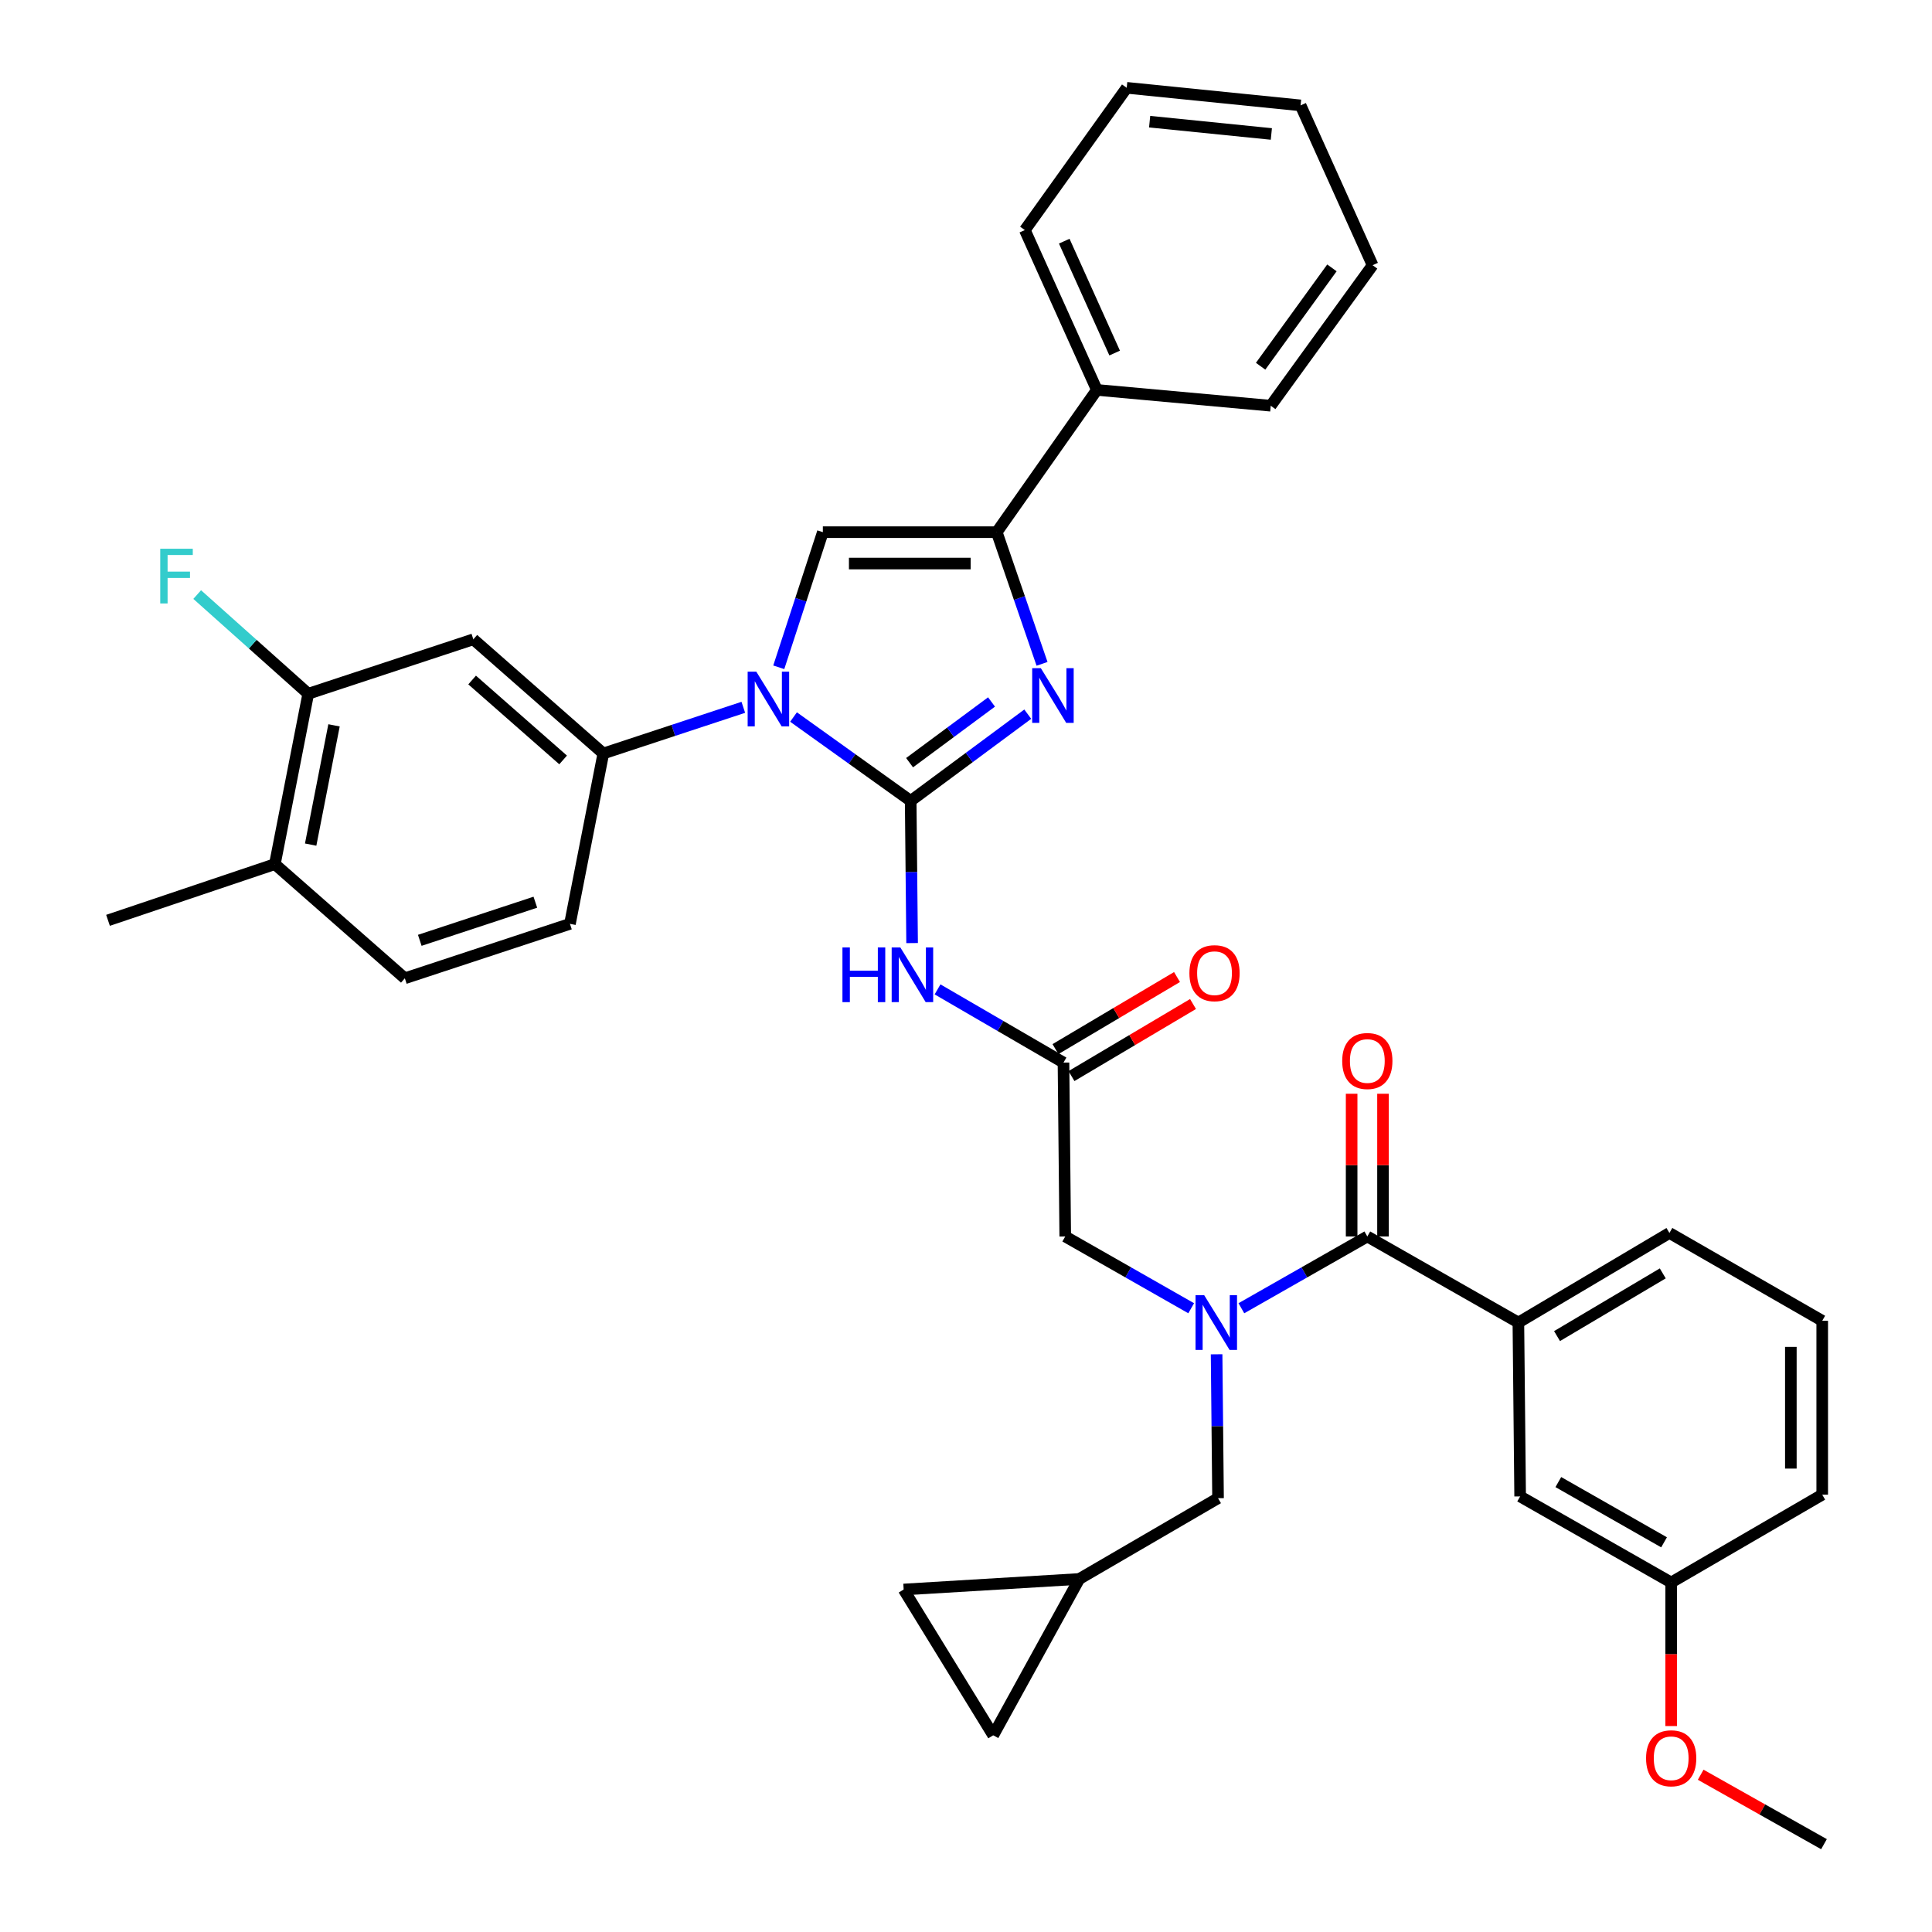 <?xml version='1.0' encoding='iso-8859-1'?>
<svg version='1.1' baseProfile='full'
              xmlns='http://www.w3.org/2000/svg'
                      xmlns:rdkit='http://www.rdkit.org/xml'
                      xmlns:xlink='http://www.w3.org/1999/xlink'
                  xml:space='preserve'
width='1000px' height='1000px' viewBox='0 0 1000 1000'>
<!-- END OF HEADER -->
<rect style='opacity:1.0;fill:#FFFFFF;stroke:none' width='1000' height='1000' x='0' y='0'> </rect>
<path class='bond-0' d='M 616.556,677.146 L 583.961,658.574' style='fill:none;fill-rule:evenodd;stroke:#0000FF;stroke-width:6px;stroke-linecap:butt;stroke-linejoin:miter;stroke-opacity:1' />
<path class='bond-0' d='M 583.961,658.574 L 551.367,640.001' style='fill:none;fill-rule:evenodd;stroke:#000000;stroke-width:6px;stroke-linecap:butt;stroke-linejoin:miter;stroke-opacity:1' />
<path class='bond-1' d='M 642.535,677.146 L 675.129,658.574' style='fill:none;fill-rule:evenodd;stroke:#0000FF;stroke-width:6px;stroke-linecap:butt;stroke-linejoin:miter;stroke-opacity:1' />
<path class='bond-1' d='M 675.129,658.574 L 707.724,640.001' style='fill:none;fill-rule:evenodd;stroke:#000000;stroke-width:6px;stroke-linecap:butt;stroke-linejoin:miter;stroke-opacity:1' />
<path class='bond-2' d='M 629.71,700.981 L 630.083,738.218' style='fill:none;fill-rule:evenodd;stroke:#0000FF;stroke-width:6px;stroke-linecap:butt;stroke-linejoin:miter;stroke-opacity:1' />
<path class='bond-2' d='M 630.083,738.218 L 630.457,775.455' style='fill:none;fill-rule:evenodd;stroke:#000000;stroke-width:6px;stroke-linecap:butt;stroke-linejoin:miter;stroke-opacity:1' />
<path class='bond-3' d='M 943.179,683.637 L 943.179,773.633' style='fill:none;fill-rule:evenodd;stroke:#000000;stroke-width:6px;stroke-linecap:butt;stroke-linejoin:miter;stroke-opacity:1' />
<path class='bond-3' d='M 926.94,697.136 L 926.94,760.134' style='fill:none;fill-rule:evenodd;stroke:#000000;stroke-width:6px;stroke-linecap:butt;stroke-linejoin:miter;stroke-opacity:1' />
<path class='bond-4' d='M 943.179,683.637 L 864.089,638.179' style='fill:none;fill-rule:evenodd;stroke:#000000;stroke-width:6px;stroke-linecap:butt;stroke-linejoin:miter;stroke-opacity:1' />
<path class='bond-5' d='M 715.843,640.001 L 715.843,603.064' style='fill:none;fill-rule:evenodd;stroke:#000000;stroke-width:6px;stroke-linecap:butt;stroke-linejoin:miter;stroke-opacity:1' />
<path class='bond-5' d='M 715.843,603.064 L 715.843,566.126' style='fill:none;fill-rule:evenodd;stroke:#FF0000;stroke-width:6px;stroke-linecap:butt;stroke-linejoin:miter;stroke-opacity:1' />
<path class='bond-5' d='M 699.605,640.001 L 699.605,603.064' style='fill:none;fill-rule:evenodd;stroke:#000000;stroke-width:6px;stroke-linecap:butt;stroke-linejoin:miter;stroke-opacity:1' />
<path class='bond-5' d='M 699.605,603.064 L 699.605,566.126' style='fill:none;fill-rule:evenodd;stroke:#FF0000;stroke-width:6px;stroke-linecap:butt;stroke-linejoin:miter;stroke-opacity:1' />
<path class='bond-6' d='M 707.724,640.001 L 785.911,684.548' style='fill:none;fill-rule:evenodd;stroke:#000000;stroke-width:6px;stroke-linecap:butt;stroke-linejoin:miter;stroke-opacity:1' />
<path class='bond-7' d='M 864.089,638.179 L 785.911,684.548' style='fill:none;fill-rule:evenodd;stroke:#000000;stroke-width:6px;stroke-linecap:butt;stroke-linejoin:miter;stroke-opacity:1' />
<path class='bond-7' d='M 860.646,659.101 L 805.921,691.559' style='fill:none;fill-rule:evenodd;stroke:#000000;stroke-width:6px;stroke-linecap:butt;stroke-linejoin:miter;stroke-opacity:1' />
<path class='bond-8' d='M 785.911,684.548 L 786.822,774.544' style='fill:none;fill-rule:evenodd;stroke:#000000;stroke-width:6px;stroke-linecap:butt;stroke-linejoin:miter;stroke-opacity:1' />
<path class='bond-9' d='M 514.091,898.181 L 467.731,822.727' style='fill:none;fill-rule:evenodd;stroke:#000000;stroke-width:6px;stroke-linecap:butt;stroke-linejoin:miter;stroke-opacity:1' />
<path class='bond-10' d='M 514.091,898.181 L 558.638,817.269' style='fill:none;fill-rule:evenodd;stroke:#000000;stroke-width:6px;stroke-linecap:butt;stroke-linejoin:miter;stroke-opacity:1' />
<path class='bond-11' d='M 467.731,822.727 L 558.638,817.269' style='fill:none;fill-rule:evenodd;stroke:#000000;stroke-width:6px;stroke-linecap:butt;stroke-linejoin:miter;stroke-opacity:1' />
<path class='bond-12' d='M 485.27,512.104 L 517.863,531.05' style='fill:none;fill-rule:evenodd;stroke:#0000FF;stroke-width:6px;stroke-linecap:butt;stroke-linejoin:miter;stroke-opacity:1' />
<path class='bond-12' d='M 517.863,531.05 L 550.456,549.996' style='fill:none;fill-rule:evenodd;stroke:#000000;stroke-width:6px;stroke-linecap:butt;stroke-linejoin:miter;stroke-opacity:1' />
<path class='bond-13' d='M 472.104,488.136 L 471.735,451.339' style='fill:none;fill-rule:evenodd;stroke:#0000FF;stroke-width:6px;stroke-linecap:butt;stroke-linejoin:miter;stroke-opacity:1' />
<path class='bond-13' d='M 471.735,451.339 L 471.367,414.542' style='fill:none;fill-rule:evenodd;stroke:#000000;stroke-width:6px;stroke-linecap:butt;stroke-linejoin:miter;stroke-opacity:1' />
<path class='bond-14' d='M 554.597,556.979 L 586.05,538.328' style='fill:none;fill-rule:evenodd;stroke:#000000;stroke-width:6px;stroke-linecap:butt;stroke-linejoin:miter;stroke-opacity:1' />
<path class='bond-14' d='M 586.05,538.328 L 617.503,519.676' style='fill:none;fill-rule:evenodd;stroke:#FF0000;stroke-width:6px;stroke-linecap:butt;stroke-linejoin:miter;stroke-opacity:1' />
<path class='bond-14' d='M 546.315,543.012 L 577.768,524.36' style='fill:none;fill-rule:evenodd;stroke:#000000;stroke-width:6px;stroke-linecap:butt;stroke-linejoin:miter;stroke-opacity:1' />
<path class='bond-14' d='M 577.768,524.36 L 609.221,505.709' style='fill:none;fill-rule:evenodd;stroke:#FF0000;stroke-width:6px;stroke-linecap:butt;stroke-linejoin:miter;stroke-opacity:1' />
<path class='bond-15' d='M 550.456,549.996 L 551.367,640.001' style='fill:none;fill-rule:evenodd;stroke:#000000;stroke-width:6px;stroke-linecap:butt;stroke-linejoin:miter;stroke-opacity:1' />
<path class='bond-16' d='M 410.73,371.131 L 441.048,392.836' style='fill:none;fill-rule:evenodd;stroke:#0000FF;stroke-width:6px;stroke-linecap:butt;stroke-linejoin:miter;stroke-opacity:1' />
<path class='bond-16' d='M 441.048,392.836 L 471.367,414.542' style='fill:none;fill-rule:evenodd;stroke:#000000;stroke-width:6px;stroke-linecap:butt;stroke-linejoin:miter;stroke-opacity:1' />
<path class='bond-17' d='M 403.087,345.39 L 414.498,310.421' style='fill:none;fill-rule:evenodd;stroke:#0000FF;stroke-width:6px;stroke-linecap:butt;stroke-linejoin:miter;stroke-opacity:1' />
<path class='bond-17' d='M 414.498,310.421 L 425.908,275.452' style='fill:none;fill-rule:evenodd;stroke:#000000;stroke-width:6px;stroke-linecap:butt;stroke-linejoin:miter;stroke-opacity:1' />
<path class='bond-18' d='M 384.736,366.105 L 348.506,378.055' style='fill:none;fill-rule:evenodd;stroke:#0000FF;stroke-width:6px;stroke-linecap:butt;stroke-linejoin:miter;stroke-opacity:1' />
<path class='bond-18' d='M 348.506,378.055 L 312.276,390.004' style='fill:none;fill-rule:evenodd;stroke:#000000;stroke-width:6px;stroke-linecap:butt;stroke-linejoin:miter;stroke-opacity:1' />
<path class='bond-19' d='M 471.367,414.542 L 501.667,392.097' style='fill:none;fill-rule:evenodd;stroke:#000000;stroke-width:6px;stroke-linecap:butt;stroke-linejoin:miter;stroke-opacity:1' />
<path class='bond-19' d='M 501.667,392.097 L 531.967,369.652' style='fill:none;fill-rule:evenodd;stroke:#0000FF;stroke-width:6px;stroke-linecap:butt;stroke-linejoin:miter;stroke-opacity:1' />
<path class='bond-19' d='M 470.791,394.76 L 492.001,379.048' style='fill:none;fill-rule:evenodd;stroke:#000000;stroke-width:6px;stroke-linecap:butt;stroke-linejoin:miter;stroke-opacity:1' />
<path class='bond-19' d='M 492.001,379.048 L 513.212,363.337' style='fill:none;fill-rule:evenodd;stroke:#0000FF;stroke-width:6px;stroke-linecap:butt;stroke-linejoin:miter;stroke-opacity:1' />
<path class='bond-20' d='M 539.358,343.604 L 527.636,309.528' style='fill:none;fill-rule:evenodd;stroke:#0000FF;stroke-width:6px;stroke-linecap:butt;stroke-linejoin:miter;stroke-opacity:1' />
<path class='bond-20' d='M 527.636,309.528 L 515.914,275.452' style='fill:none;fill-rule:evenodd;stroke:#000000;stroke-width:6px;stroke-linecap:butt;stroke-linejoin:miter;stroke-opacity:1' />
<path class='bond-21' d='M 515.914,275.452 L 567.732,201.82' style='fill:none;fill-rule:evenodd;stroke:#000000;stroke-width:6px;stroke-linecap:butt;stroke-linejoin:miter;stroke-opacity:1' />
<path class='bond-22' d='M 515.914,275.452 L 425.908,275.452' style='fill:none;fill-rule:evenodd;stroke:#000000;stroke-width:6px;stroke-linecap:butt;stroke-linejoin:miter;stroke-opacity:1' />
<path class='bond-22' d='M 502.413,291.69 L 439.409,291.69' style='fill:none;fill-rule:evenodd;stroke:#000000;stroke-width:6px;stroke-linecap:butt;stroke-linejoin:miter;stroke-opacity:1' />
<path class='bond-23' d='M 710.457,137.273 L 657.728,210.002' style='fill:none;fill-rule:evenodd;stroke:#000000;stroke-width:6px;stroke-linecap:butt;stroke-linejoin:miter;stroke-opacity:1' />
<path class='bond-23' d='M 689.401,138.651 L 652.491,189.562' style='fill:none;fill-rule:evenodd;stroke:#000000;stroke-width:6px;stroke-linecap:butt;stroke-linejoin:miter;stroke-opacity:1' />
<path class='bond-24' d='M 710.457,137.273 L 673.181,54.548' style='fill:none;fill-rule:evenodd;stroke:#000000;stroke-width:6px;stroke-linecap:butt;stroke-linejoin:miter;stroke-opacity:1' />
<path class='bond-25' d='M 673.181,54.548 L 583.185,45.455' style='fill:none;fill-rule:evenodd;stroke:#000000;stroke-width:6px;stroke-linecap:butt;stroke-linejoin:miter;stroke-opacity:1' />
<path class='bond-25' d='M 658.049,69.34 L 595.052,62.975' style='fill:none;fill-rule:evenodd;stroke:#000000;stroke-width:6px;stroke-linecap:butt;stroke-linejoin:miter;stroke-opacity:1' />
<path class='bond-26' d='M 159.546,359.088 L 142.271,447.271' style='fill:none;fill-rule:evenodd;stroke:#000000;stroke-width:6px;stroke-linecap:butt;stroke-linejoin:miter;stroke-opacity:1' />
<path class='bond-26' d='M 172.89,375.437 L 160.797,437.165' style='fill:none;fill-rule:evenodd;stroke:#000000;stroke-width:6px;stroke-linecap:butt;stroke-linejoin:miter;stroke-opacity:1' />
<path class='bond-27' d='M 159.546,359.088 L 244.996,330.905' style='fill:none;fill-rule:evenodd;stroke:#000000;stroke-width:6px;stroke-linecap:butt;stroke-linejoin:miter;stroke-opacity:1' />
<path class='bond-28' d='M 159.546,359.088 L 130.808,333.418' style='fill:none;fill-rule:evenodd;stroke:#000000;stroke-width:6px;stroke-linecap:butt;stroke-linejoin:miter;stroke-opacity:1' />
<path class='bond-28' d='M 130.808,333.418 L 102.069,307.748' style='fill:none;fill-rule:evenodd;stroke:#33CCCC;stroke-width:6px;stroke-linecap:butt;stroke-linejoin:miter;stroke-opacity:1' />
<path class='bond-29' d='M 142.271,447.271 L 209.542,506.36' style='fill:none;fill-rule:evenodd;stroke:#000000;stroke-width:6px;stroke-linecap:butt;stroke-linejoin:miter;stroke-opacity:1' />
<path class='bond-30' d='M 142.271,447.271 L 55.91,476.364' style='fill:none;fill-rule:evenodd;stroke:#000000;stroke-width:6px;stroke-linecap:butt;stroke-linejoin:miter;stroke-opacity:1' />
<path class='bond-31' d='M 209.542,506.36 L 295.001,478.178' style='fill:none;fill-rule:evenodd;stroke:#000000;stroke-width:6px;stroke-linecap:butt;stroke-linejoin:miter;stroke-opacity:1' />
<path class='bond-31' d='M 217.275,486.711 L 277.096,466.984' style='fill:none;fill-rule:evenodd;stroke:#000000;stroke-width:6px;stroke-linecap:butt;stroke-linejoin:miter;stroke-opacity:1' />
<path class='bond-32' d='M 295.001,478.178 L 312.276,390.004' style='fill:none;fill-rule:evenodd;stroke:#000000;stroke-width:6px;stroke-linecap:butt;stroke-linejoin:miter;stroke-opacity:1' />
<path class='bond-33' d='M 312.276,390.004 L 244.996,330.905' style='fill:none;fill-rule:evenodd;stroke:#000000;stroke-width:6px;stroke-linecap:butt;stroke-linejoin:miter;stroke-opacity:1' />
<path class='bond-33' d='M 291.468,393.339 L 244.372,351.97' style='fill:none;fill-rule:evenodd;stroke:#000000;stroke-width:6px;stroke-linecap:butt;stroke-linejoin:miter;stroke-opacity:1' />
<path class='bond-34' d='M 583.185,45.455 L 530.456,119.086' style='fill:none;fill-rule:evenodd;stroke:#000000;stroke-width:6px;stroke-linecap:butt;stroke-linejoin:miter;stroke-opacity:1' />
<path class='bond-35' d='M 530.456,119.086 L 567.732,201.82' style='fill:none;fill-rule:evenodd;stroke:#000000;stroke-width:6px;stroke-linecap:butt;stroke-linejoin:miter;stroke-opacity:1' />
<path class='bond-35' d='M 550.852,124.826 L 576.945,182.74' style='fill:none;fill-rule:evenodd;stroke:#000000;stroke-width:6px;stroke-linecap:butt;stroke-linejoin:miter;stroke-opacity:1' />
<path class='bond-36' d='M 567.732,201.82 L 657.728,210.002' style='fill:none;fill-rule:evenodd;stroke:#000000;stroke-width:6px;stroke-linecap:butt;stroke-linejoin:miter;stroke-opacity:1' />
<path class='bond-37' d='M 558.638,817.269 L 630.457,775.455' style='fill:none;fill-rule:evenodd;stroke:#000000;stroke-width:6px;stroke-linecap:butt;stroke-linejoin:miter;stroke-opacity:1' />
<path class='bond-38' d='M 786.822,774.544 L 865,819.091' style='fill:none;fill-rule:evenodd;stroke:#000000;stroke-width:6px;stroke-linecap:butt;stroke-linejoin:miter;stroke-opacity:1' />
<path class='bond-38' d='M 806.588,767.118 L 861.313,798.301' style='fill:none;fill-rule:evenodd;stroke:#000000;stroke-width:6px;stroke-linecap:butt;stroke-linejoin:miter;stroke-opacity:1' />
<path class='bond-39' d='M 943.179,773.633 L 865,819.091' style='fill:none;fill-rule:evenodd;stroke:#000000;stroke-width:6px;stroke-linecap:butt;stroke-linejoin:miter;stroke-opacity:1' />
<path class='bond-40' d='M 865,819.091 L 865,856.248' style='fill:none;fill-rule:evenodd;stroke:#000000;stroke-width:6px;stroke-linecap:butt;stroke-linejoin:miter;stroke-opacity:1' />
<path class='bond-40' d='M 865,856.248 L 865,893.406' style='fill:none;fill-rule:evenodd;stroke:#FF0000;stroke-width:6px;stroke-linecap:butt;stroke-linejoin:miter;stroke-opacity:1' />
<path class='bond-41' d='M 880.27,918.599 L 912.18,936.572' style='fill:none;fill-rule:evenodd;stroke:#FF0000;stroke-width:6px;stroke-linecap:butt;stroke-linejoin:miter;stroke-opacity:1' />
<path class='bond-41' d='M 912.18,936.572 L 944.09,954.545' style='fill:none;fill-rule:evenodd;stroke:#000000;stroke-width:6px;stroke-linecap:butt;stroke-linejoin:miter;stroke-opacity:1' />
<path  class='atom-0' d='M 623.285 670.388
L 632.565 685.388
Q 633.485 686.868, 634.965 689.548
Q 636.445 692.228, 636.525 692.388
L 636.525 670.388
L 640.285 670.388
L 640.285 698.708
L 636.405 698.708
L 626.445 682.308
Q 625.285 680.388, 624.045 678.188
Q 622.845 675.988, 622.485 675.308
L 622.485 698.708
L 618.805 698.708
L 618.805 670.388
L 623.285 670.388
' fill='#0000FF'/>
<path  class='atom-3' d='M 694.724 549.174
Q 694.724 542.374, 698.084 538.574
Q 701.444 534.774, 707.724 534.774
Q 714.004 534.774, 717.364 538.574
Q 720.724 542.374, 720.724 549.174
Q 720.724 556.054, 717.324 559.974
Q 713.924 563.854, 707.724 563.854
Q 701.484 563.854, 698.084 559.974
Q 694.724 556.094, 694.724 549.174
M 707.724 560.654
Q 712.044 560.654, 714.364 557.774
Q 716.724 554.854, 716.724 549.174
Q 716.724 543.614, 714.364 540.814
Q 712.044 537.974, 707.724 537.974
Q 703.404 537.974, 701.044 540.774
Q 698.724 543.574, 698.724 549.174
Q 698.724 554.894, 701.044 557.774
Q 703.404 560.654, 707.724 560.654
' fill='#FF0000'/>
<path  class='atom-8' d='M 436.049 490.387
L 439.889 490.387
L 439.889 502.427
L 454.369 502.427
L 454.369 490.387
L 458.209 490.387
L 458.209 518.707
L 454.369 518.707
L 454.369 505.627
L 439.889 505.627
L 439.889 518.707
L 436.049 518.707
L 436.049 490.387
' fill='#0000FF'/>
<path  class='atom-8' d='M 466.009 490.387
L 475.289 505.387
Q 476.209 506.867, 477.689 509.547
Q 479.169 512.227, 479.249 512.387
L 479.249 490.387
L 483.009 490.387
L 483.009 518.707
L 479.129 518.707
L 469.169 502.307
Q 468.009 500.387, 466.769 498.187
Q 465.569 495.987, 465.209 495.307
L 465.209 518.707
L 461.529 518.707
L 461.529 490.387
L 466.009 490.387
' fill='#0000FF'/>
<path  class='atom-10' d='M 615.634 503.716
Q 615.634 496.916, 618.994 493.116
Q 622.354 489.316, 628.634 489.316
Q 634.914 489.316, 638.274 493.116
Q 641.634 496.916, 641.634 503.716
Q 641.634 510.596, 638.234 514.516
Q 634.834 518.396, 628.634 518.396
Q 622.394 518.396, 618.994 514.516
Q 615.634 510.636, 615.634 503.716
M 628.634 515.196
Q 632.954 515.196, 635.274 512.316
Q 637.634 509.396, 637.634 503.716
Q 637.634 498.156, 635.274 495.356
Q 632.954 492.516, 628.634 492.516
Q 624.314 492.516, 621.954 495.316
Q 619.634 498.116, 619.634 503.716
Q 619.634 509.436, 621.954 512.316
Q 624.314 515.196, 628.634 515.196
' fill='#FF0000'/>
<path  class='atom-12' d='M 391.466 347.661
L 400.746 362.661
Q 401.666 364.141, 403.146 366.821
Q 404.626 369.501, 404.706 369.661
L 404.706 347.661
L 408.466 347.661
L 408.466 375.981
L 404.586 375.981
L 394.626 359.581
Q 393.466 357.661, 392.226 355.461
Q 391.026 353.261, 390.666 352.581
L 390.666 375.981
L 386.986 375.981
L 386.986 347.661
L 391.466 347.661
' fill='#0000FF'/>
<path  class='atom-14' d='M 538.738 345.839
L 548.018 360.839
Q 548.938 362.319, 550.418 364.999
Q 551.898 367.679, 551.978 367.839
L 551.978 345.839
L 555.738 345.839
L 555.738 374.159
L 551.858 374.159
L 541.898 357.759
Q 540.738 355.839, 539.498 353.639
Q 538.298 351.439, 537.938 350.759
L 537.938 374.159
L 534.258 374.159
L 534.258 345.839
L 538.738 345.839
' fill='#0000FF'/>
<path  class='atom-26' d='M 82.944 284.025
L 99.784 284.025
L 99.784 287.265
L 86.744 287.265
L 86.744 295.865
L 98.344 295.865
L 98.344 299.145
L 86.744 299.145
L 86.744 312.345
L 82.944 312.345
L 82.944 284.025
' fill='#33CCCC'/>
<path  class='atom-36' d='M 852 910.078
Q 852 903.278, 855.36 899.478
Q 858.72 895.678, 865 895.678
Q 871.28 895.678, 874.64 899.478
Q 878 903.278, 878 910.078
Q 878 916.958, 874.6 920.878
Q 871.2 924.758, 865 924.758
Q 858.76 924.758, 855.36 920.878
Q 852 916.998, 852 910.078
M 865 921.558
Q 869.32 921.558, 871.64 918.678
Q 874 915.758, 874 910.078
Q 874 904.518, 871.64 901.718
Q 869.32 898.878, 865 898.878
Q 860.68 898.878, 858.32 901.678
Q 856 904.478, 856 910.078
Q 856 915.798, 858.32 918.678
Q 860.68 921.558, 865 921.558
' fill='#FF0000'/>
</svg>
